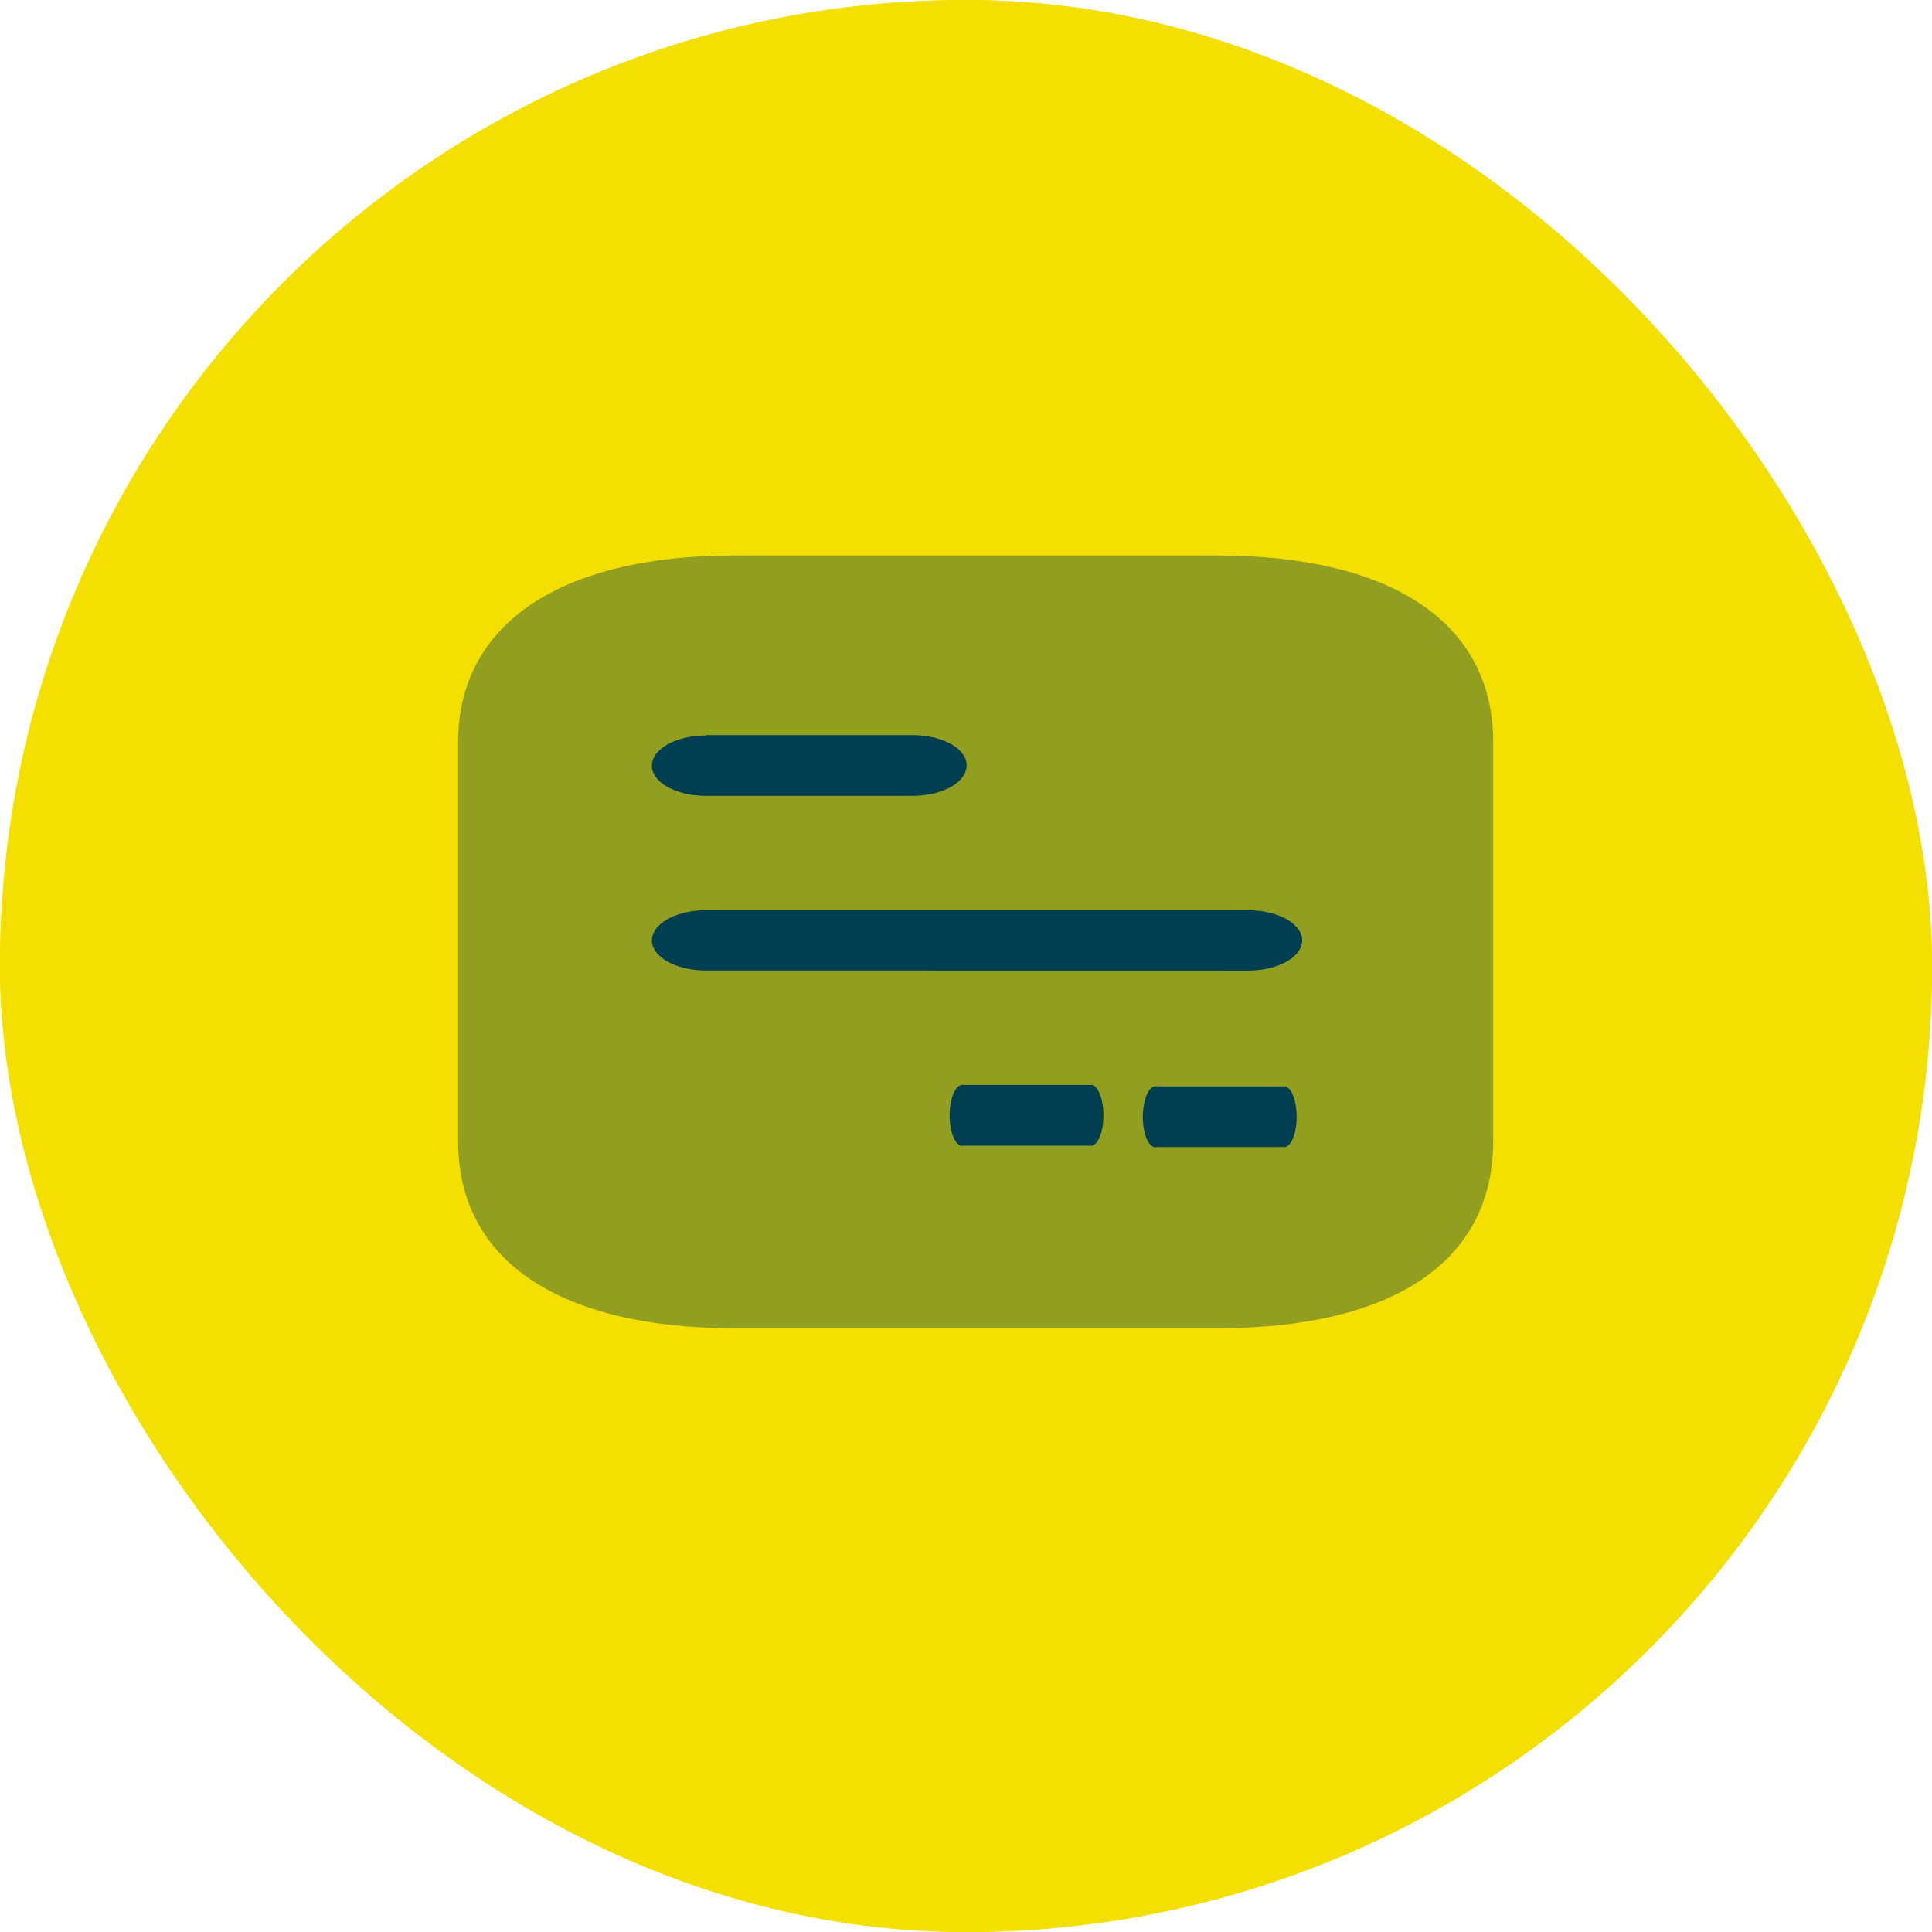<svg id="Icon" xmlns="http://www.w3.org/2000/svg" width="80" height="80" viewBox="0 0 80 80">
  <g id="Rectangle_3556" data-name="Rectangle 3556" fill="#f4e000" stroke="#f4e000" stroke-width="1" stroke-dasharray="0 0">
    <rect width="80" height="80" rx="40" stroke="none"/>
    <rect x="0.5" y="0.5" width="79" height="79" rx="39.5" fill="none"/>
  </g>
  <g id="Iconly_Bulk_Document" data-name="Iconly/Bulk/Document" transform="translate(26 23)">
    <g id="Document">
      <path id="Path" d="M11.453,0C4.215,0,0,2.848,0,7.728V24.256C0,29.216,4.215,32,11.453,32H31.409c7.355,0,11.451-2.784,11.451-7.744V7.728c0-4.88-4.1-7.728-11.451-7.728Z" transform="translate(-7.03)" fill="#003e52" opacity="0.4"/>
      <path id="Combined-Shape" d="M20.667,16.48a2.827,2.827,0,0,1,0-1.344c.108-.416.305-.64.508-.592h5.306c.271.064.474.608.474,1.264,0,.639-.2,1.184-.474,1.248H21.174a.216.216,0,0,1-.065.01C20.93,17.066,20.763,16.837,20.667,16.48Zm-8-.059a2.827,2.827,0,0,1,0-1.344c.109-.416.305-.64.508-.592h5.307c.27.064.473.608.473,1.265,0,.638-.2,1.183-.473,1.247H13.174a.216.216,0,0,1-.065.01C12.93,17.007,12.764,16.778,12.667,16.42ZM2.492,9.744C1.257,9.744.257,9.184.257,8.5s1-1.249,2.235-1.249H24.95c1.232,0,2.235.562,2.235,1.249s-1,1.248-2.235,1.248Zm0-7.232c-1.235,0-2.235-.56-2.235-1.248S1.257.016,2.492.016V0h8.562c1.235,0,2.237.56,2.237,1.247,0,.706-1,1.265-2.237,1.265Z" transform="translate(0.736 7.441)" fill="#003e52"/>
    </g>
  </g>
</svg>
